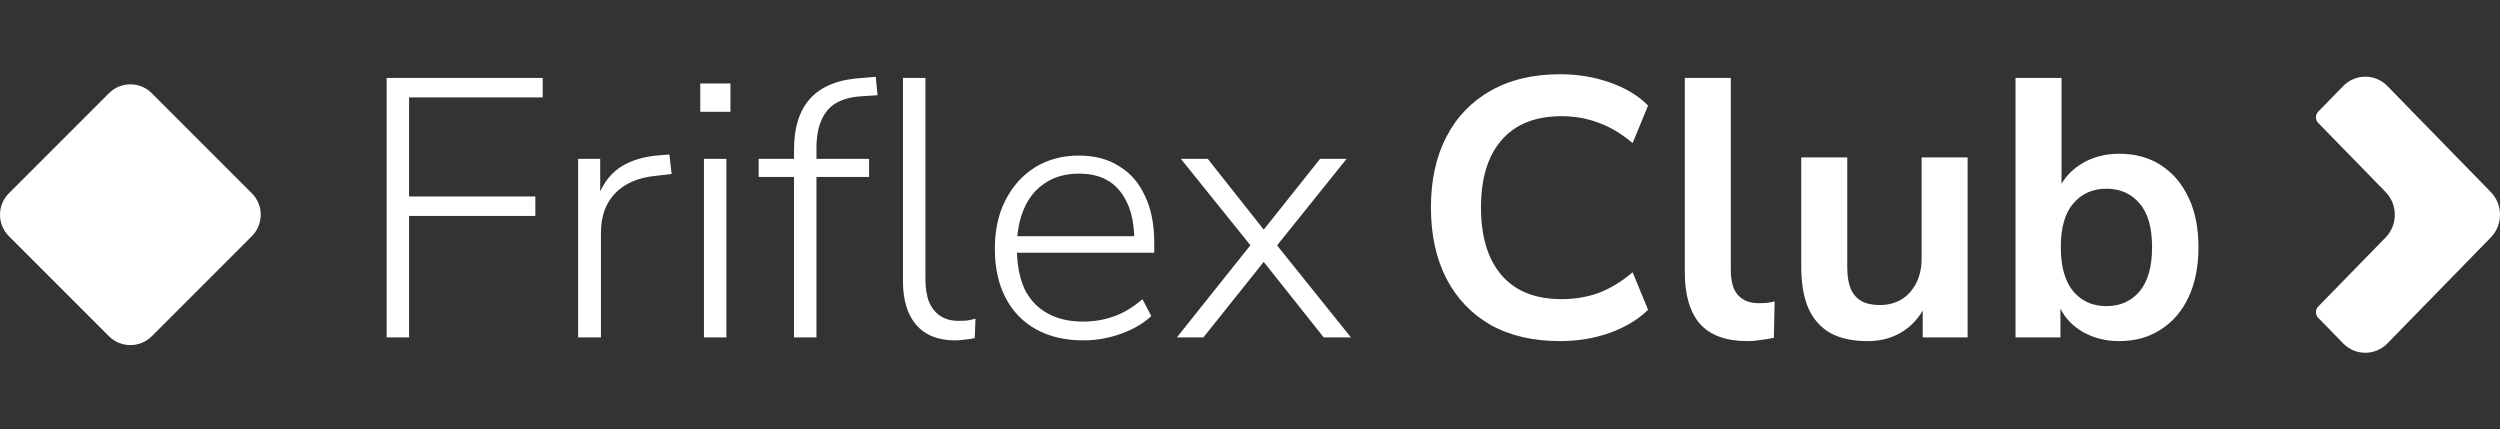 <?xml version="1.0" encoding="UTF-8"?> <svg xmlns="http://www.w3.org/2000/svg" width="163" height="28" viewBox="0 0 163 28" fill="none"><rect x="0" y="0" width="163" height="28" fill="#333333" stroke="none"/><path d="M7.102 21.921L0.579 15.398C-0.193 14.625 -0.193 13.375 0.579 12.602L7.102 6.079C7.875 5.307 9.125 5.307 9.898 6.079L16.421 12.602C17.193 13.375 17.193 14.625 16.421 15.398L9.898 21.921C9.127 22.693 7.875 22.693 7.102 21.921Z" fill="white"></path><path d="M25.208 22V5.08H35.384V6.352H26.672V12.808H34.904V14.08H26.672V22H25.208ZM37.693 22V10.36H39.133V13.096H38.893C39.197 12.152 39.685 11.44 40.357 10.96C41.045 10.48 41.941 10.2 43.045 10.12L43.645 10.072L43.789 11.344L42.757 11.464C41.621 11.576 40.741 11.952 40.117 12.592C39.493 13.232 39.181 14.096 39.181 15.184V22H37.693ZM45.657 7.288V5.44H47.625V7.288H45.657ZM45.897 22V10.36H47.361V22H45.897ZM51.769 22V11.536H49.465V10.36H52.153L51.769 10.744V9.784C51.769 8.28 52.137 7.144 52.873 6.376C53.609 5.592 54.737 5.16 56.257 5.08L57.097 5.008L57.217 6.208L56.113 6.28C55.457 6.328 54.913 6.48 54.481 6.736C54.065 6.992 53.753 7.368 53.545 7.864C53.337 8.344 53.233 8.944 53.233 9.664V10.696L53.017 10.36H56.665V11.536H53.233V22H51.769ZM62.257 22.192C61.169 22.192 60.329 21.856 59.737 21.184C59.161 20.512 58.873 19.56 58.873 18.328V5.08H60.337V18.16C60.337 18.768 60.417 19.28 60.577 19.696C60.753 20.096 61.001 20.4 61.321 20.608C61.641 20.816 62.033 20.92 62.497 20.92C62.705 20.92 62.897 20.912 63.073 20.896C63.265 20.864 63.441 20.824 63.601 20.776L63.553 22.048C63.313 22.096 63.089 22.128 62.881 22.144C62.673 22.176 62.465 22.192 62.257 22.192ZM70.648 22.192C69.448 22.192 68.416 21.952 67.552 21.472C66.688 20.992 66.024 20.304 65.56 19.408C65.096 18.512 64.864 17.448 64.864 16.216C64.864 15 65.096 13.944 65.56 13.048C66.024 12.136 66.664 11.424 67.48 10.912C68.312 10.4 69.264 10.144 70.336 10.144C71.376 10.144 72.256 10.376 72.976 10.84C73.712 11.288 74.272 11.936 74.656 12.784C75.056 13.616 75.256 14.624 75.256 15.808V16.48H65.92V15.4H74.344L73.96 15.712C73.96 14.336 73.656 13.264 73.048 12.496C72.44 11.712 71.544 11.32 70.36 11.32C69.48 11.32 68.736 11.528 68.128 11.944C67.52 12.344 67.064 12.904 66.76 13.624C66.456 14.328 66.304 15.144 66.304 16.072V16.192C66.304 17.216 66.464 18.088 66.784 18.808C67.12 19.512 67.616 20.048 68.272 20.416C68.928 20.784 69.704 20.968 70.6 20.968C71.32 20.968 71.992 20.856 72.616 20.632C73.256 20.408 73.88 20.032 74.488 19.504L75.064 20.608C74.552 21.088 73.896 21.472 73.096 21.76C72.296 22.048 71.48 22.192 70.648 22.192ZM76.731 22L81.843 15.592V16.384L76.995 10.36H78.747L82.659 15.304H82.131L86.067 10.36H87.795L82.995 16.336V15.664L88.083 22H86.307L82.131 16.744H82.659L78.459 22H76.731Z" fill="white"></path><path d="M101.72 22.24C99.96 22.24 98.448 21.888 97.184 21.184C95.936 20.464 94.976 19.456 94.304 18.16C93.632 16.848 93.296 15.304 93.296 13.528C93.296 11.752 93.632 10.216 94.304 8.92C94.976 7.624 95.936 6.624 97.184 5.92C98.448 5.2 99.96 4.84 101.72 4.84C102.856 4.84 103.928 5.016 104.936 5.368C105.96 5.72 106.8 6.224 107.456 6.88L106.448 9.328C105.728 8.72 104.992 8.28 104.24 8.008C103.488 7.72 102.68 7.576 101.816 7.576C100.104 7.576 98.8 8.096 97.904 9.136C97.008 10.16 96.56 11.624 96.56 13.528C96.56 15.432 97.008 16.904 97.904 17.944C98.8 18.984 100.104 19.504 101.816 19.504C102.68 19.504 103.488 19.368 104.24 19.096C104.992 18.808 105.728 18.36 106.448 17.752L107.456 20.2C106.8 20.84 105.96 21.344 104.936 21.712C103.928 22.064 102.856 22.24 101.72 22.24ZM113.929 22.24C112.537 22.24 111.505 21.864 110.833 21.112C110.177 20.344 109.849 19.224 109.849 17.752V5.08H112.849V17.608C112.849 18.072 112.913 18.472 113.041 18.808C113.185 19.128 113.393 19.368 113.665 19.528C113.937 19.688 114.273 19.768 114.673 19.768C114.849 19.768 115.025 19.76 115.201 19.744C115.377 19.728 115.545 19.696 115.705 19.648L115.657 22.024C115.369 22.088 115.081 22.136 114.793 22.168C114.521 22.216 114.233 22.24 113.929 22.24ZM121.761 22.24C120.785 22.24 119.977 22.064 119.337 21.712C118.697 21.344 118.217 20.8 117.897 20.08C117.593 19.36 117.441 18.464 117.441 17.392V10.264H120.441V17.44C120.441 17.984 120.513 18.44 120.657 18.808C120.817 19.176 121.049 19.448 121.353 19.624C121.673 19.8 122.073 19.888 122.553 19.888C123.097 19.888 123.569 19.768 123.969 19.528C124.385 19.272 124.705 18.92 124.929 18.472C125.169 18.008 125.289 17.472 125.289 16.864V10.264H128.289V22H125.361V19.552H125.697C125.361 20.416 124.849 21.08 124.161 21.544C123.489 22.008 122.689 22.24 121.761 22.24ZM138.18 22.24C137.188 22.24 136.316 21.992 135.564 21.496C134.828 21 134.34 20.336 134.1 19.504H134.34V22H131.412V5.08H134.412V12.64H134.124C134.38 11.856 134.876 11.224 135.612 10.744C136.348 10.264 137.204 10.024 138.18 10.024C139.22 10.024 140.124 10.272 140.892 10.768C141.66 11.264 142.26 11.968 142.692 12.88C143.124 13.776 143.34 14.856 143.34 16.12C143.34 17.368 143.124 18.456 142.692 19.384C142.26 20.296 141.652 21 140.868 21.496C140.1 21.992 139.204 22.24 138.18 22.24ZM137.34 19.96C138.236 19.96 138.956 19.64 139.5 19C140.044 18.344 140.316 17.384 140.316 16.12C140.316 14.84 140.044 13.888 139.5 13.264C138.956 12.624 138.236 12.304 137.34 12.304C136.444 12.304 135.724 12.624 135.18 13.264C134.636 13.888 134.364 14.84 134.364 16.12C134.364 17.384 134.636 18.344 135.18 19C135.724 19.64 136.444 19.96 137.34 19.96Z" fill="white"></path><path d="M162.401 15.481L155.662 22.388C154.865 23.204 153.571 23.204 152.773 22.388L151.149 20.724C150.95 20.52 150.95 20.188 151.149 19.984L155.544 15.481C156.34 14.663 156.34 13.337 155.544 12.521L151.149 8.017C150.95 7.813 150.95 7.482 151.149 7.278L152.773 5.614C153.571 4.795 154.865 4.795 155.662 5.614L162.401 12.521C163.2 13.337 163.2 14.663 162.401 15.481Z" fill="white"></path></svg> 